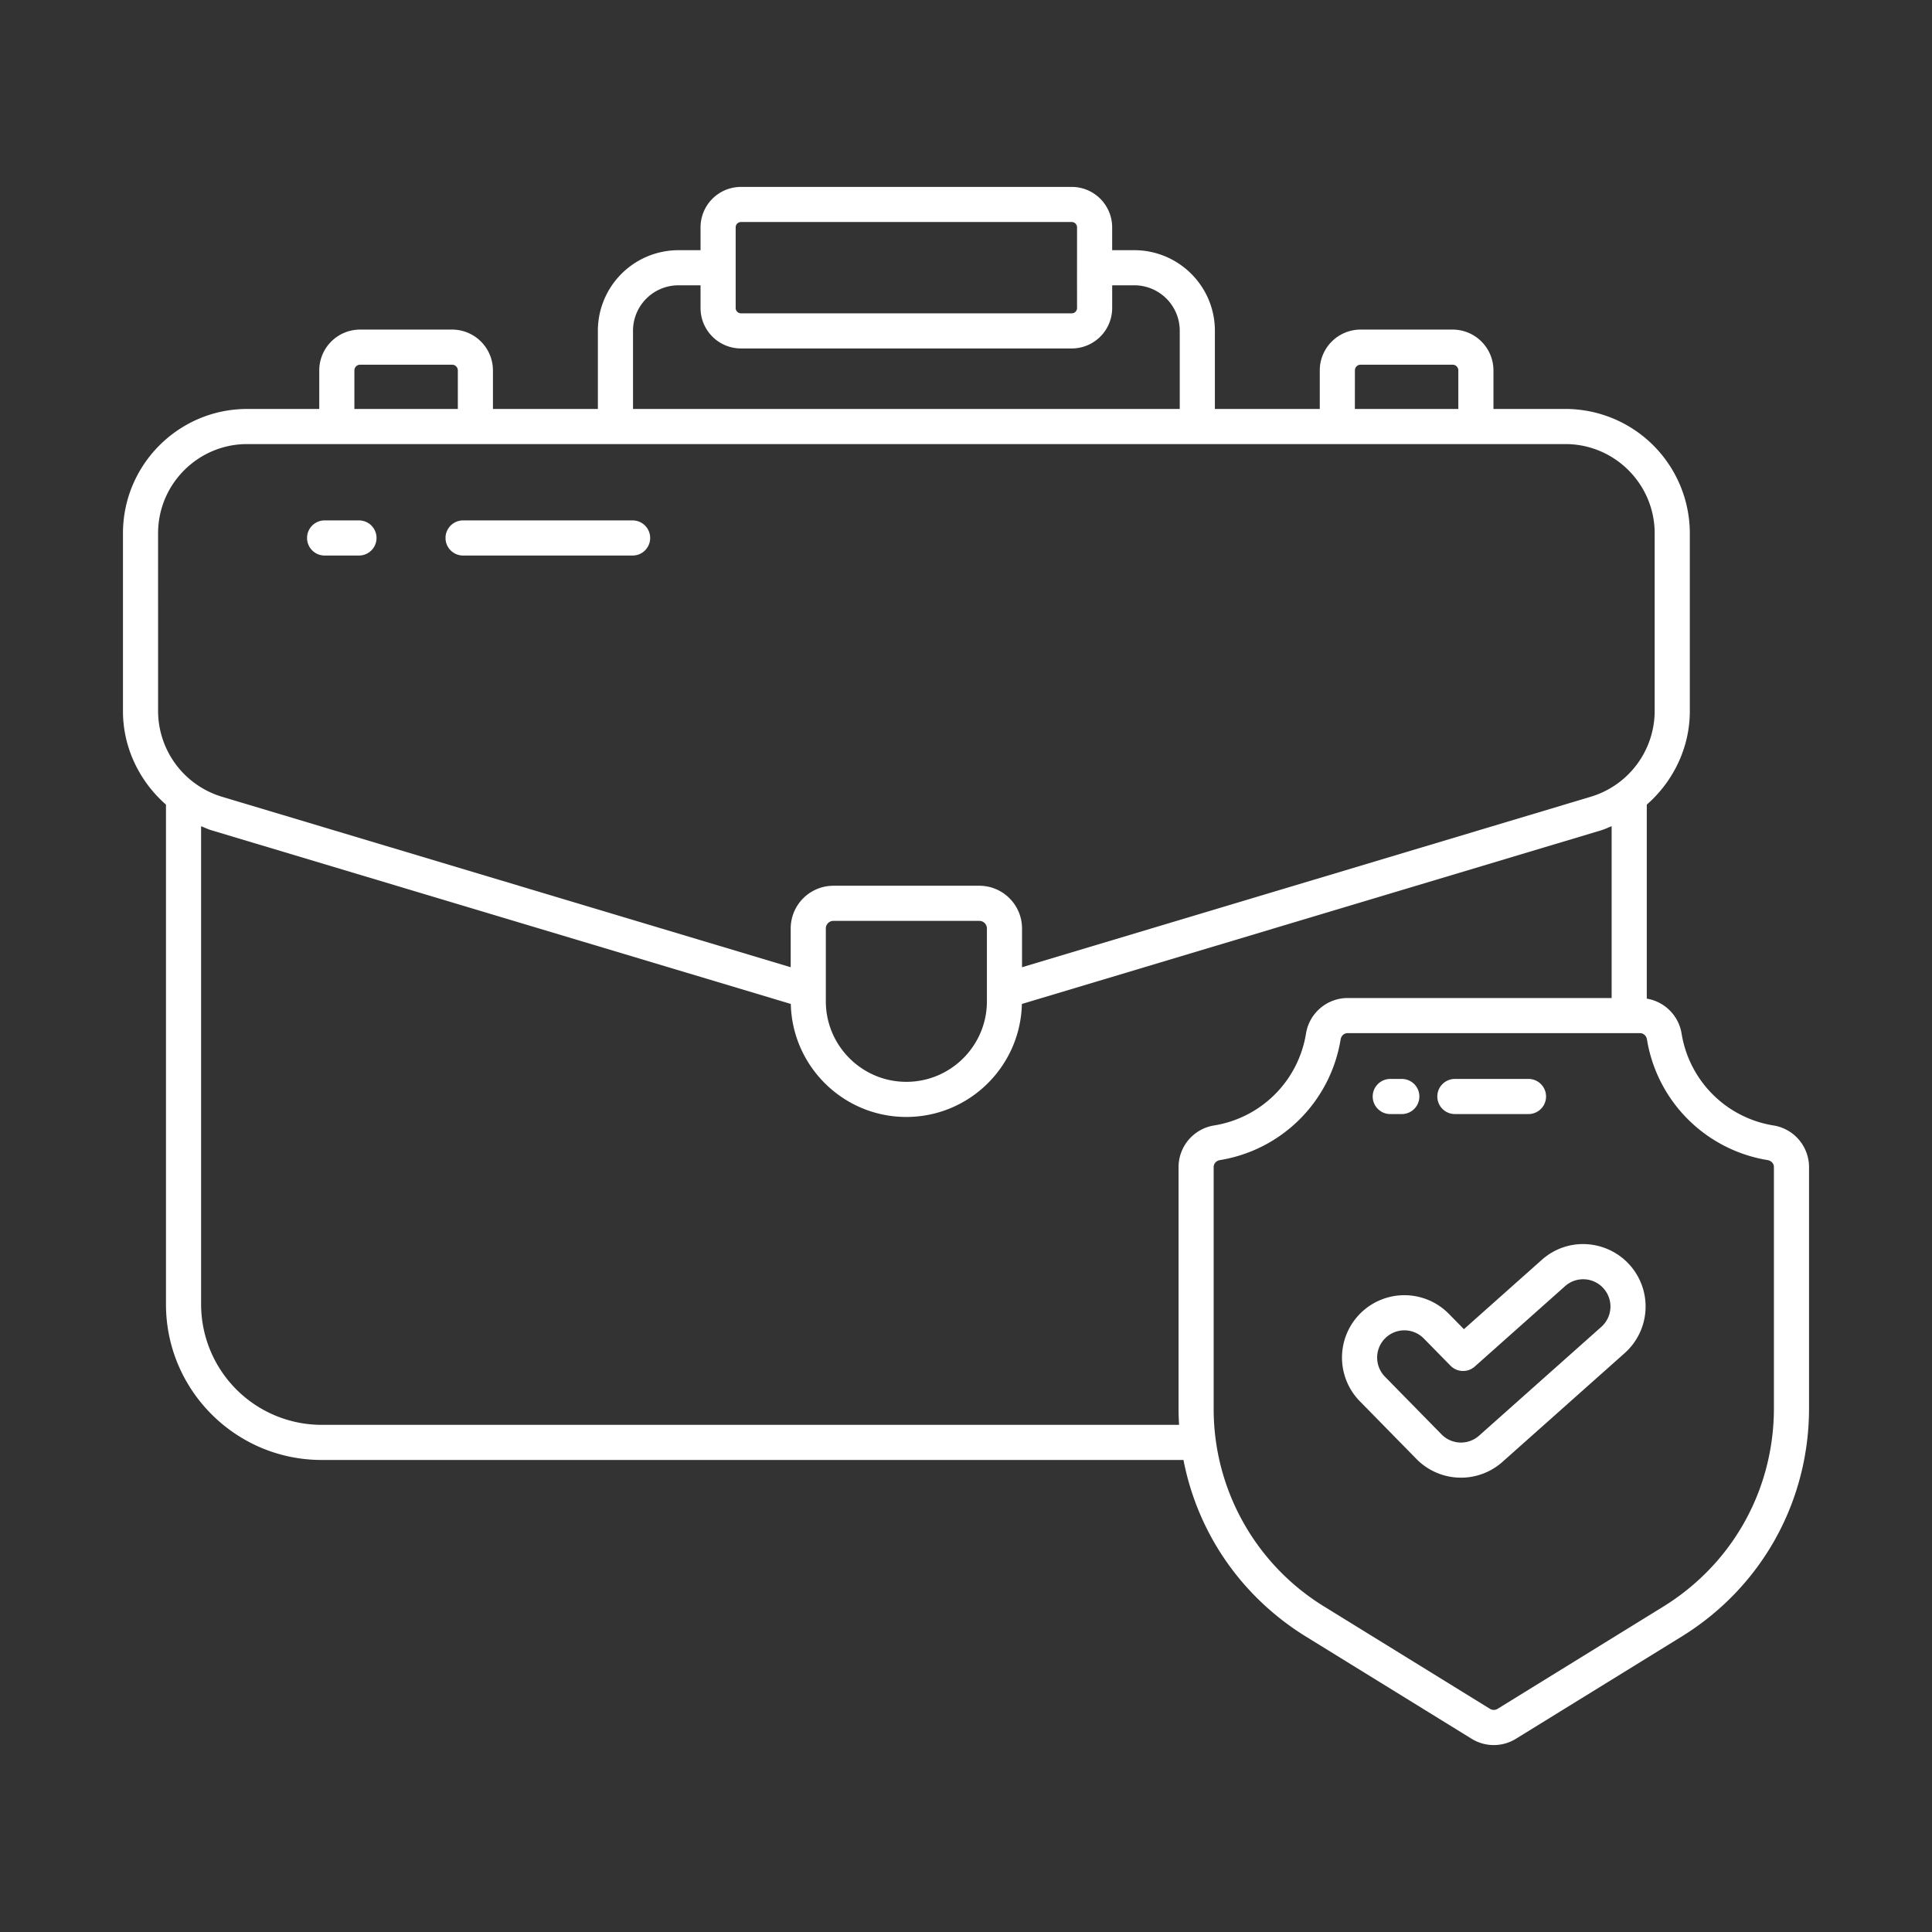 <?xml version="1.0" encoding="UTF-8"?>
<svg xmlns="http://www.w3.org/2000/svg" xmlns:xlink="http://www.w3.org/1999/xlink" version="1.1" width="512" height="512" x="0" y="0" viewBox="0 0 110 110" style="enable-background:new 0 0 512 512" xml:space="preserve">
  <rect x="0" y="0" width="110" height="110" fill="#333333" stroke="none"/>
  <g>
    <path d="M9.45 45.812v28.452c0 4.886 3.975 8.86 8.86 8.86h49.072c.803 4.149 3.288 7.785 6.983 10.062l9.421 5.811a2.398 2.398 0 0 0 2.527 0l9.42-5.81c4.55-2.804 7.266-7.667 7.266-13.009V66.447a2.404 2.404 0 0 0-2.035-2.37h-.001a6.318 6.318 0 0 1-5.218-5.218 2.407 2.407 0 0 0-1.984-2.001V45.812c1.506-1.32 2.45-3.24 2.45-5.318v-10.13a7.088 7.088 0 0 0-7.08-7.08h-4.1V21.09a2.327 2.327 0 0 0-2.324-2.325h-5.241a2.327 2.327 0 0 0-2.324 2.325v2.195H69.17v-4.46c0-2.525-2.06-4.58-4.59-4.58h-1.258v-1.3a2.304 2.304 0 0 0-2.302-2.303H42.188a2.304 2.304 0 0 0-2.302 2.303v1.3H38.63a4.59 4.59 0 0 0-4.59 4.58v4.46h-5.974V21.09a2.327 2.327 0 0 0-2.324-2.325h-5.241a2.327 2.327 0 0 0-2.324 2.325v2.195H14.07c-3.898 0-7.069 3.177-7.069 7.08v10.13c0 2.077.943 3.998 2.45 5.318zm91.19 20.239c.212.035.359.197.359.396v13.731c0 4.643-2.36 8.87-6.315 11.306l-9.421 5.812a.41.41 0 0 1-.426 0l-9.422-5.813a13.193 13.193 0 0 1-6.314-11.305V66.447c0-.199.147-.361.358-.396a8.316 8.316 0 0 0 6.87-6.867c.034-.213.197-.361.396-.361h16.65c.198 0 .361.148.396.36a8.32 8.32 0 0 0 6.869 6.868zm-8.88-9.228H76.726a2.407 2.407 0 0 0-2.37 2.036 6.318 6.318 0 0 1-5.22 5.218 2.404 2.404 0 0 0-2.034 2.37v13.731c0 .317.01.633.03.947H18.31a6.868 6.868 0 0 1-6.86-6.86V47.04c.196.08.386.171.592.233l32.983 9.887c.081 3.562 2.998 6.435 6.578 6.435 3.581 0 6.497-2.873 6.579-6.434l32.985-9.888c.206-.062.396-.154.593-.233v9.783zm-44.741.187v-4.147c0-.238.193-.432.431-.432h8.309c.238 0 .431.194.431.432v4.147c0 2.528-2.057 4.585-4.586 4.585s-4.585-2.057-4.585-4.585zm30.123-35.921c0-.18.145-.325.324-.325h5.241c.179 0 .324.146.324.325v2.195h-5.89zm-35.256-8.145c0-.167.135-.303.301-.303h18.834c.166 0 .302.136.302.303-.004 3.369 0 4.623 0 4.594a.303.303 0 0 1-.302.302H42.187a.303.303 0 0 1-.301-.302zm-5.845 5.88a2.588 2.588 0 0 1 2.59-2.58h1.255v1.294a2.304 2.304 0 0 0 2.301 2.302h18.834a2.304 2.304 0 0 0 2.302-2.302v-1.294h1.257a2.588 2.588 0 0 1 2.59 2.58v4.46H36.042zM20.178 21.09c0-.18.145-.325.324-.325h5.241c.179 0 .324.146.324.325v2.195h-5.89zM9 30.364c0-2.8 2.274-5.08 5.07-5.08 115.372.002 7.65.002 75.06 0 2.8 0 5.08 2.28 5.08 5.08v10.13a5.108 5.108 0 0 1-3.617 4.863L58.19 55.07v-2.207c0-1.34-1.09-2.432-2.431-2.432H47.45a2.434 2.434 0 0 0-2.431 2.432v2.207l-32.402-9.713a5.108 5.108 0 0 1-3.616-4.863z" fill="#ffffff" opacity="1" data-original="#000000"></path>
    <path d="M26.366 31.63h9.652a1 1 0 1 0 0-2h-9.652a1 1 0 1 0 0 2zM18.482 31.63h1.956a1 1 0 1 0 0-2h-1.956a1 1 0 1 0 0 2zM87.78 71.734l-4.431 3.944-.854-.87a3.551 3.551 0 1 0-5.071 4.974l3.222 3.286a3.552 3.552 0 0 0 4.897.166l6.96-6.194a3.55 3.55 0 0 0 .291-5.014c-1.246-1.402-3.478-1.657-5.015-.292zm3.393 3.812-6.96 6.194a1.55 1.55 0 0 1-2.139-.073l-3.222-3.285a1.554 1.554 0 0 1 .021-2.194 1.55 1.55 0 0 1 2.194.022l1.52 1.549c.375.38.98.4 1.38.046l5.142-4.577a1.55 1.55 0 0 1 2.19.128 1.55 1.55 0 0 1-.126 2.19zM82.835 63.43h4.191a1 1 0 1 0 0-2h-4.191a1 1 0 1 0 0 2zM79.156 63.43h.657a1 1 0 1 0 0-2h-.657a1 1 0 1 0 0 2z" fill="#ffffff" opacity="1" data-original="#000000"></path>
  </g>
</svg>

